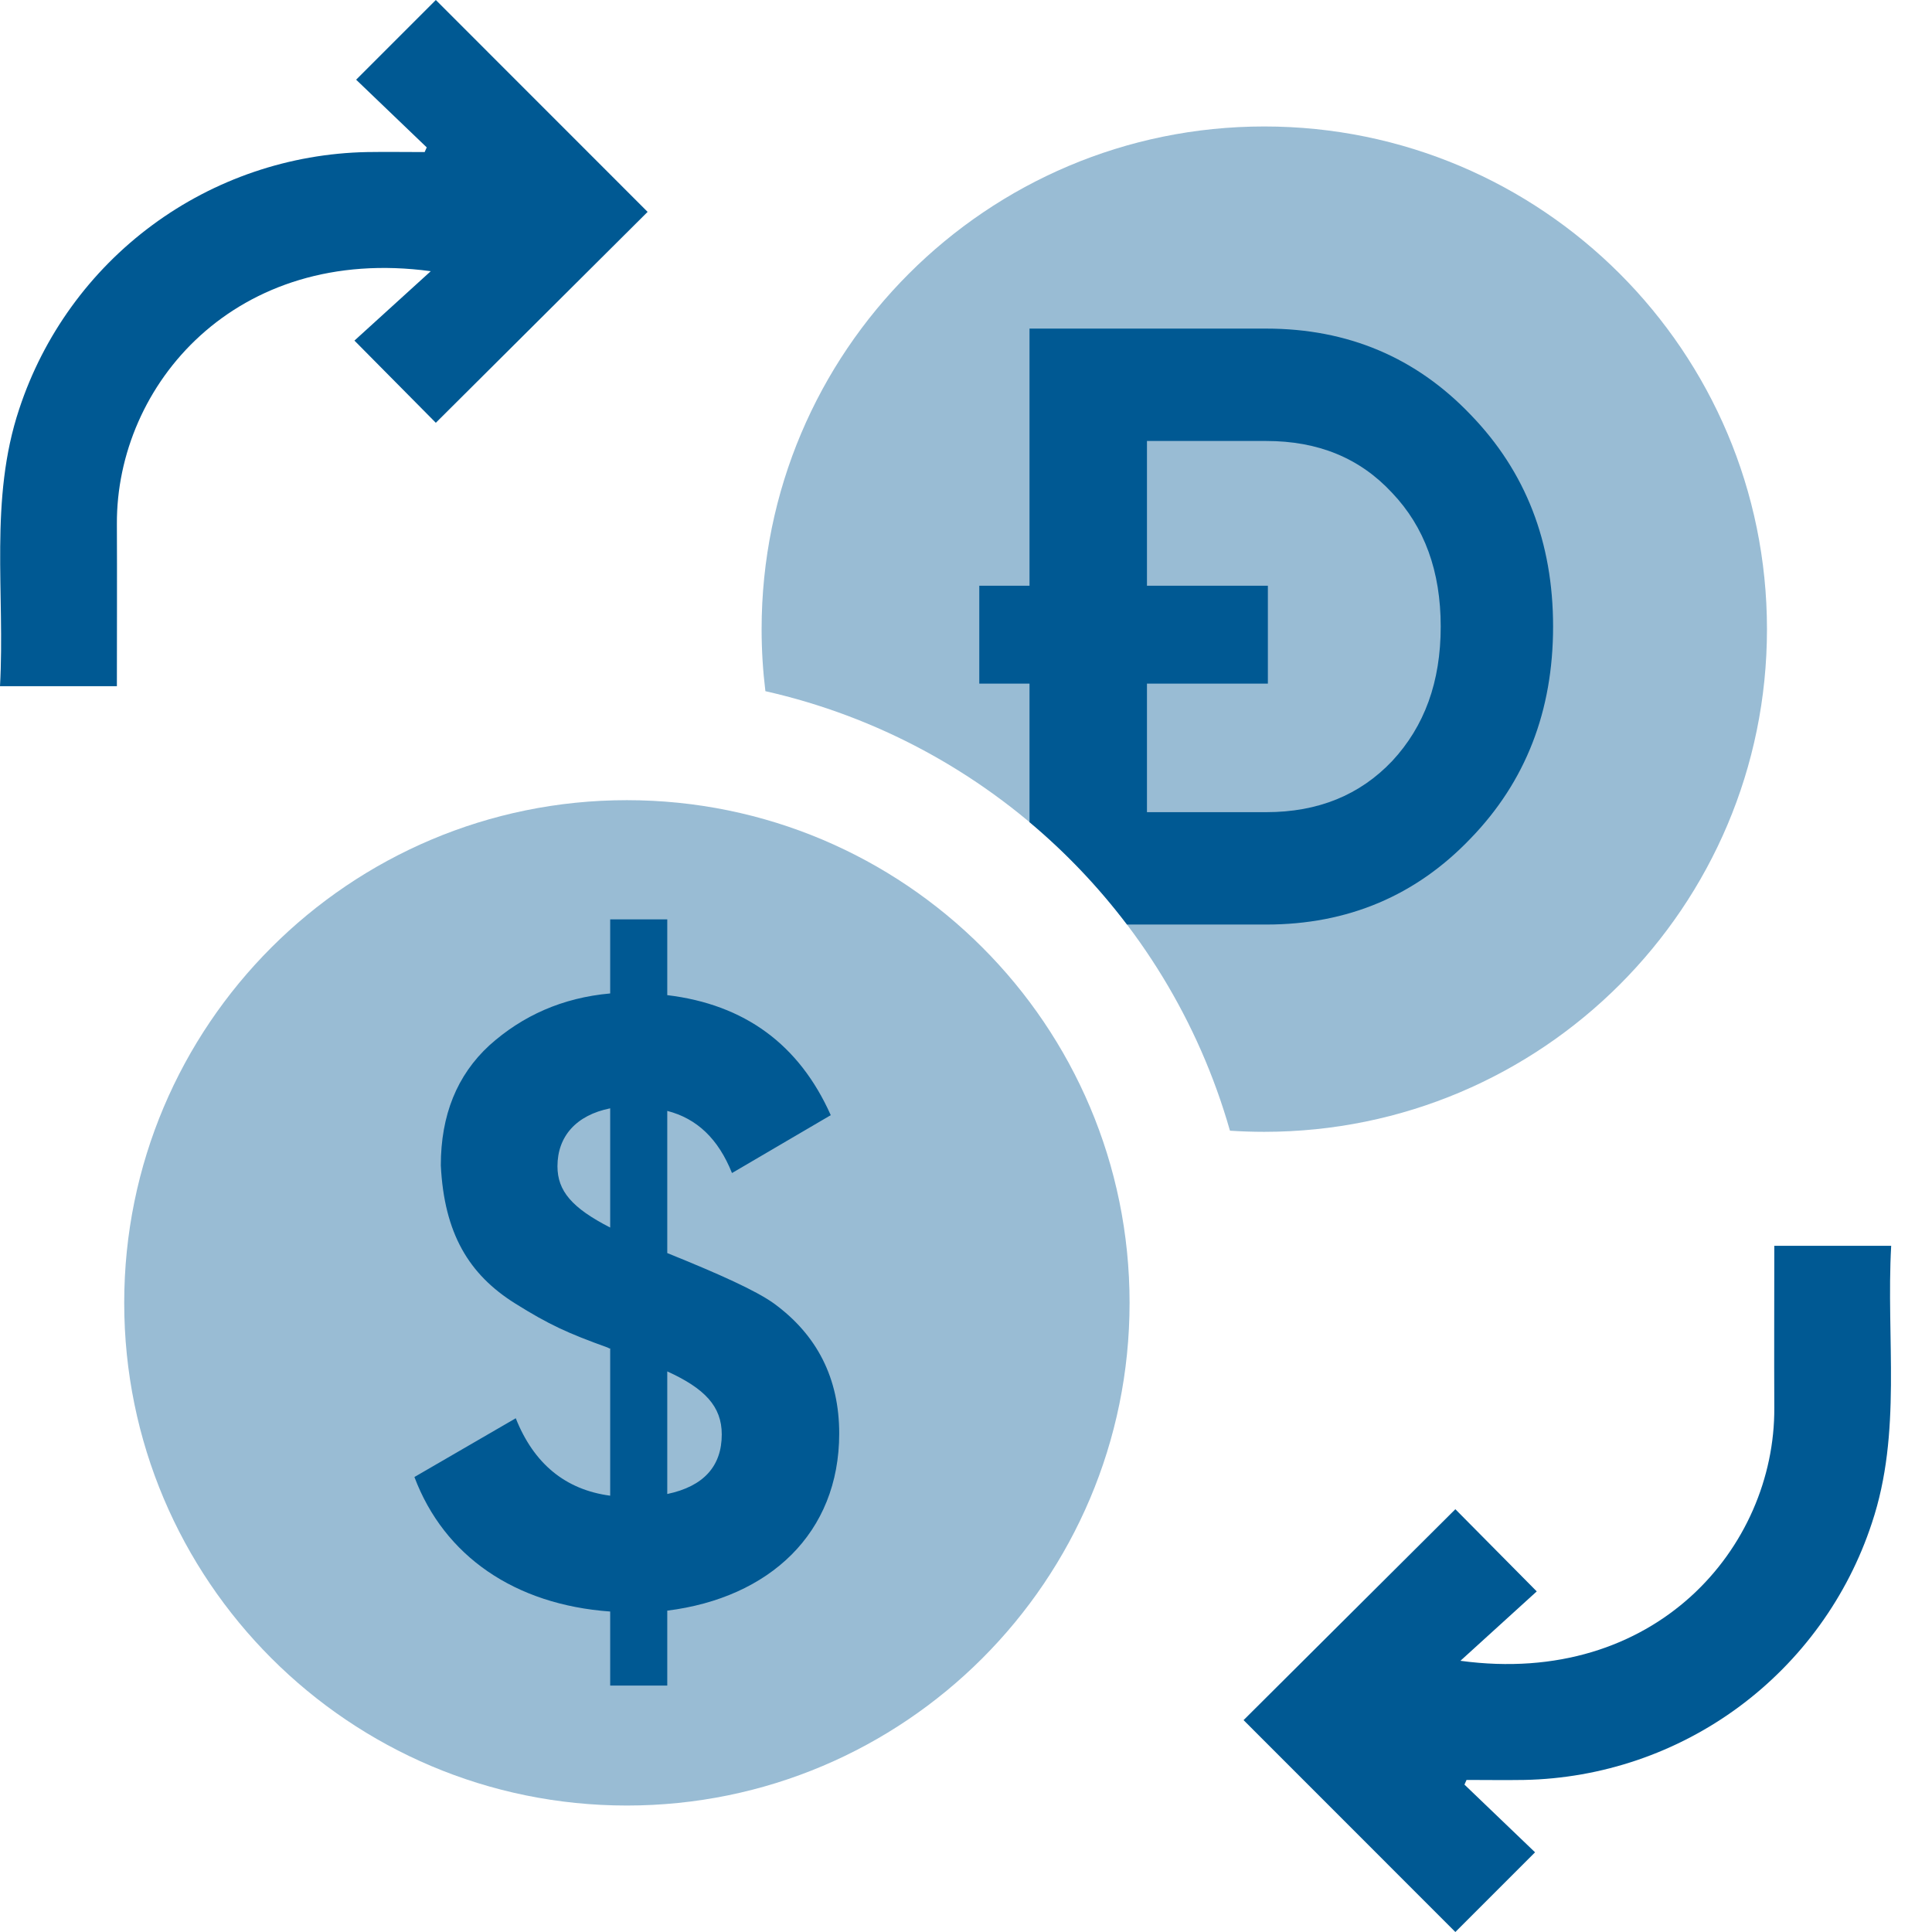 <svg width="24" height="24" viewBox="0 0 24 24" fill="none" xmlns="http://www.w3.org/2000/svg">
<g clip-path="url(#clip0_3345_9800)">
<path d="M18.192 22.169L19.069 23.01L18.079 24L15.448 21.368C16.312 20.508 17.203 19.62 18.079 18.748L19.09 19.769L18.142 20.631C20.563 20.96 22.05 19.221 22.041 17.49C22.038 16.824 22.041 16.159 22.041 15.476H23.493C23.428 16.631 23.63 17.794 23.253 18.92C22.953 19.833 22.375 20.631 21.602 21.203C20.828 21.775 19.896 22.092 18.934 22.111C18.695 22.115 18.456 22.111 18.218 22.111L18.192 22.169Z" fill="#005993"/>
<path d="M5.301 1.831L4.424 0.99L5.414 -2.86102e-06L8.045 2.632C7.181 3.492 6.29 4.38 5.414 5.252L4.403 4.231L5.351 3.369C2.93 3.04 1.443 4.779 1.452 6.51C1.455 7.176 1.452 7.841 1.452 8.524L1.33514e-05 8.524C0.064 7.369 -0.137 6.206 0.239 5.08C0.54 4.167 1.117 3.369 1.891 2.797C2.665 2.225 3.597 1.908 4.559 1.889C4.798 1.885 5.037 1.889 5.275 1.889L5.301 1.831Z" fill="#005993"/>
<path opacity="0.4" d="M14.032 16.184C14.032 19.633 11.236 22.429 7.787 22.429C4.339 22.429 1.543 19.633 1.543 16.184C1.543 12.736 4.339 9.94 7.787 9.94C11.236 9.94 14.032 12.736 14.032 16.184Z" fill="#005993"/>
<path opacity="0.4" fill-rule="evenodd" clip-rule="evenodd" d="M15.705 14.06C19.154 14.06 21.95 11.264 21.95 7.816C21.95 4.367 19.154 1.571 15.705 1.571C12.257 1.571 9.461 4.367 9.461 7.816C9.461 8.076 9.477 8.333 9.508 8.586C12.288 9.213 14.504 11.325 15.279 14.046C15.42 14.055 15.562 14.06 15.705 14.06Z" fill="#005993"/>
<path d="M10.425 17.808C10.425 19.046 9.558 19.849 8.289 20.008V20.939H7.58V20.019C6.396 19.934 5.518 19.331 5.148 18.348L6.407 17.618C6.629 18.178 7.02 18.506 7.58 18.58V16.751C7.57 16.751 7.57 16.751 7.57 16.751L7.549 16.74C7.052 16.561 6.819 16.455 6.396 16.19C5.825 15.831 5.518 15.323 5.476 14.477C5.476 13.853 5.677 13.356 6.079 12.986C6.491 12.616 6.988 12.394 7.58 12.341V11.421H8.289V12.362C9.251 12.478 9.928 12.975 10.32 13.853L9.093 14.572C8.924 14.149 8.659 13.895 8.289 13.8V15.566C8.945 15.831 9.389 16.032 9.611 16.19C10.15 16.582 10.425 17.121 10.425 17.808ZM6.925 14.488C6.925 14.794 7.105 15.006 7.58 15.249V13.768C7.157 13.853 6.925 14.117 6.925 14.488ZM8.289 17.036V18.559C8.744 18.464 8.966 18.21 8.966 17.819C8.966 17.47 8.754 17.248 8.289 17.036Z" fill="#005993"/>
<path fill-rule="evenodd" clip-rule="evenodd" d="M15.729 4.082H12.789V7.276H12.165V8.492H12.789V10.213C13.239 10.59 13.645 11.017 14 11.485H15.729C16.744 11.485 17.59 11.125 18.267 10.417C18.954 9.708 19.293 8.83 19.293 7.783C19.293 6.736 18.954 5.859 18.267 5.15C17.59 4.442 16.744 4.082 15.729 4.082ZM15.729 10.089H14.248V8.492H15.75V7.276H14.248V5.478H15.729C16.374 5.478 16.892 5.689 17.294 6.123C17.696 6.546 17.897 7.096 17.897 7.783C17.897 8.471 17.696 9.021 17.294 9.454C16.892 9.877 16.374 10.089 15.729 10.089Z" fill="#005993"/>
</g>
<defs>
<clipPath id="clip0_3345_9800">
<rect width="24" height="24" fill="white"/>
</clipPath>
</defs>
</svg>
